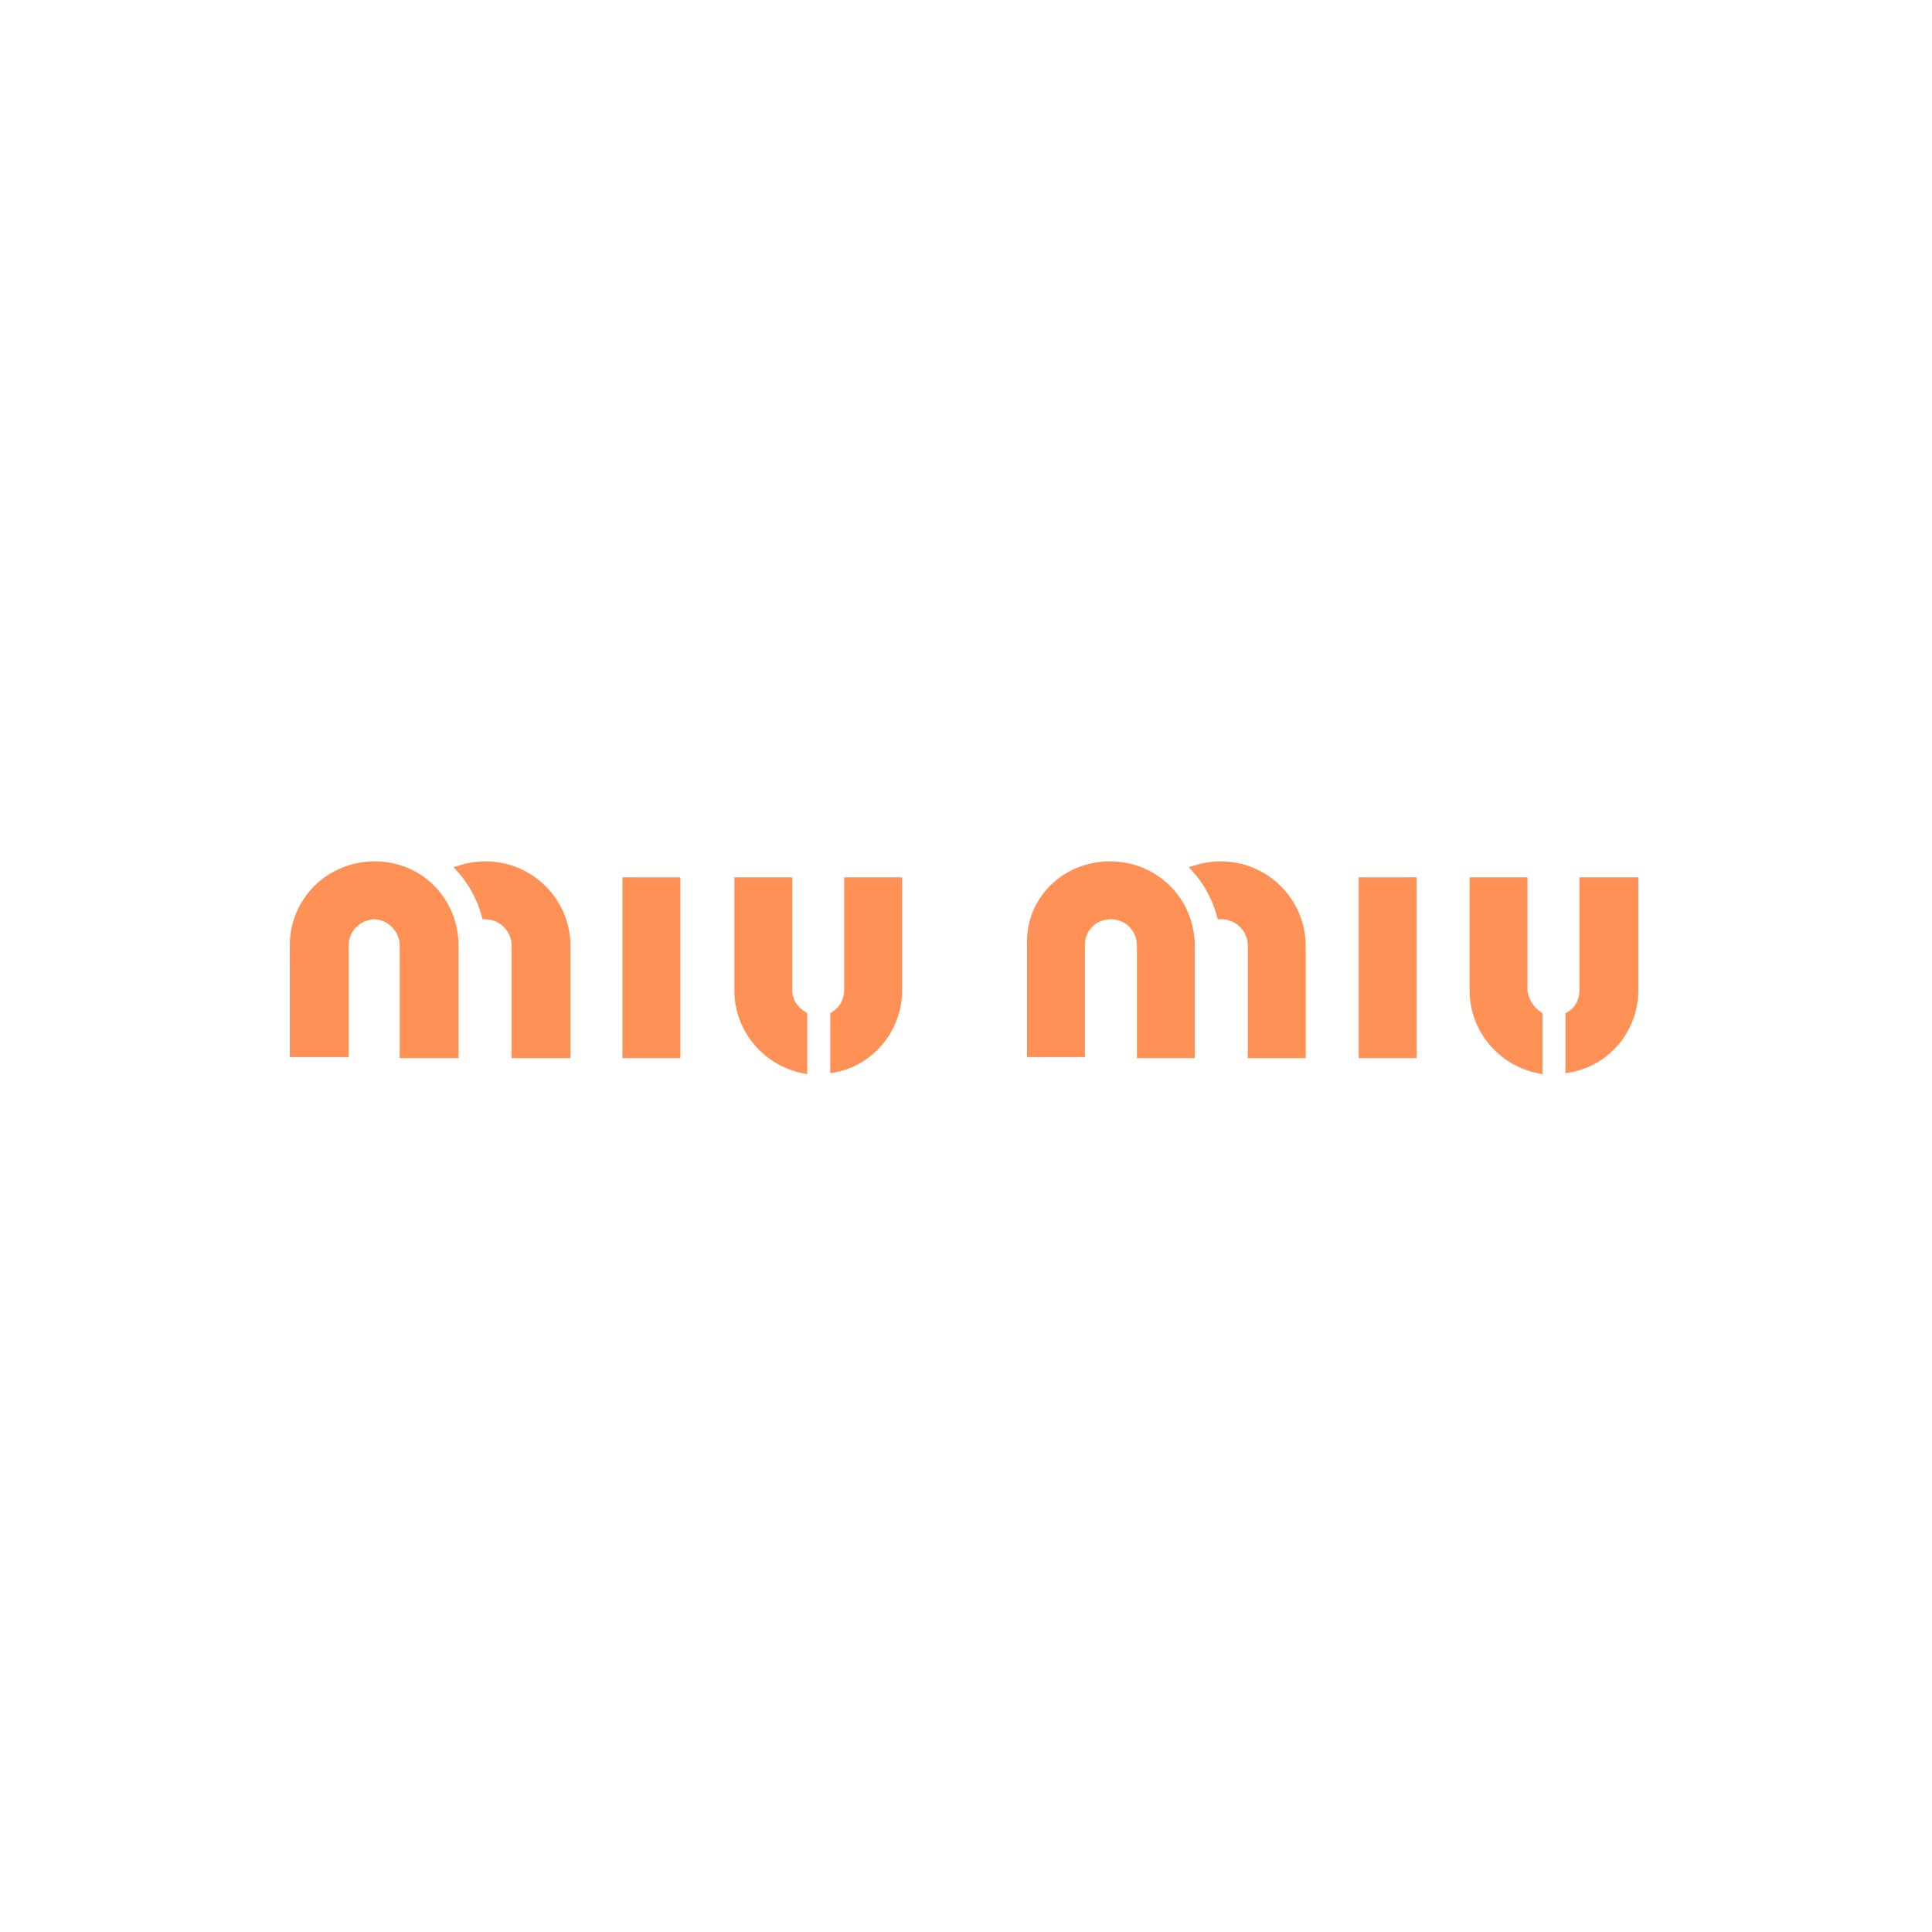 <?xml version="1.0" encoding="UTF-8"?> <svg xmlns="http://www.w3.org/2000/svg" width="240" height="240" viewBox="0 0 240 240" fill="none"><path d="M128.08 117.413L128.079 117.402C127.844 111.875 132.31 107.501 137.879 107.5C143.438 107.5 147.927 111.872 147.927 117.548V130.946H141.729V117.424C141.729 115.423 140.154 113.696 138.003 113.696C135.865 113.696 134.276 115.286 134.276 117.424V130.821H128.08V117.413Z" fill="#FF9156" stroke="#FF9156"></path><path d="M151.655 107.502C157.211 107.502 161.703 111.994 161.703 117.55V130.948H155.507V117.426C155.507 115.412 153.794 113.698 151.78 113.698H151.667C151.069 111.544 150.012 109.579 148.572 107.962C149.528 107.665 150.545 107.51 151.566 107.502H151.655Z" fill="#FF9156" stroke="#FF9156"></path><path d="M175.478 109.484V130.945H169.281V109.484H175.478Z" fill="#FF9156" stroke="#FF9156"></path><path d="M189.251 109.484V123.032L189.254 123.058C189.387 124.376 190.131 125.434 191.113 126.128V132.833C186.541 131.893 183.055 127.884 183.055 123.007V109.484H189.251Z" fill="#FF9156" stroke="#FF9156"></path><path d="M203.023 109.484V123.007C203.023 127.783 199.632 131.893 194.965 132.726V126.166C196.099 125.521 196.702 124.304 196.702 123.007V109.484H203.023Z" fill="#FF9156" stroke="#FF9156"></path><path d="M46.548 107.5C52.099 107.5 56.471 111.864 56.472 117.548V130.946H50.15V117.424C50.15 115.411 48.437 113.697 46.424 113.696H46.405L46.388 113.698C44.409 113.84 42.821 115.404 42.821 117.424V130.821H36.5V117.424L36.513 116.907C36.781 111.607 41.158 107.5 46.548 107.5Z" fill="#FF9156" stroke="#FF9156"></path><path d="M60.323 107.502C65.879 107.502 70.371 111.994 70.371 117.55V130.948H64.05V117.426C64.05 115.416 62.343 113.704 60.334 113.698C59.736 111.544 58.68 109.579 57.24 107.962C58.196 107.665 59.213 107.51 60.234 107.502H60.323Z" fill="#FF9156" stroke="#FF9156"></path><path d="M84.017 109.484V130.945H77.82V109.484H84.017Z" fill="#FF9156" stroke="#FF9156"></path><path d="M97.919 109.484V123.007C97.919 124.37 98.686 125.45 99.781 126.145V132.833C95.209 131.893 91.723 127.884 91.723 123.007V109.484H97.919Z" fill="#FF9156" stroke="#FF9156"></path><path d="M111.566 109.484V123.007C111.566 127.781 108.179 131.885 103.633 132.723V126.15C104.647 125.515 105.37 124.325 105.37 123.007V109.484H111.566Z" fill="#FF9156" stroke="#FF9156"></path></svg> 